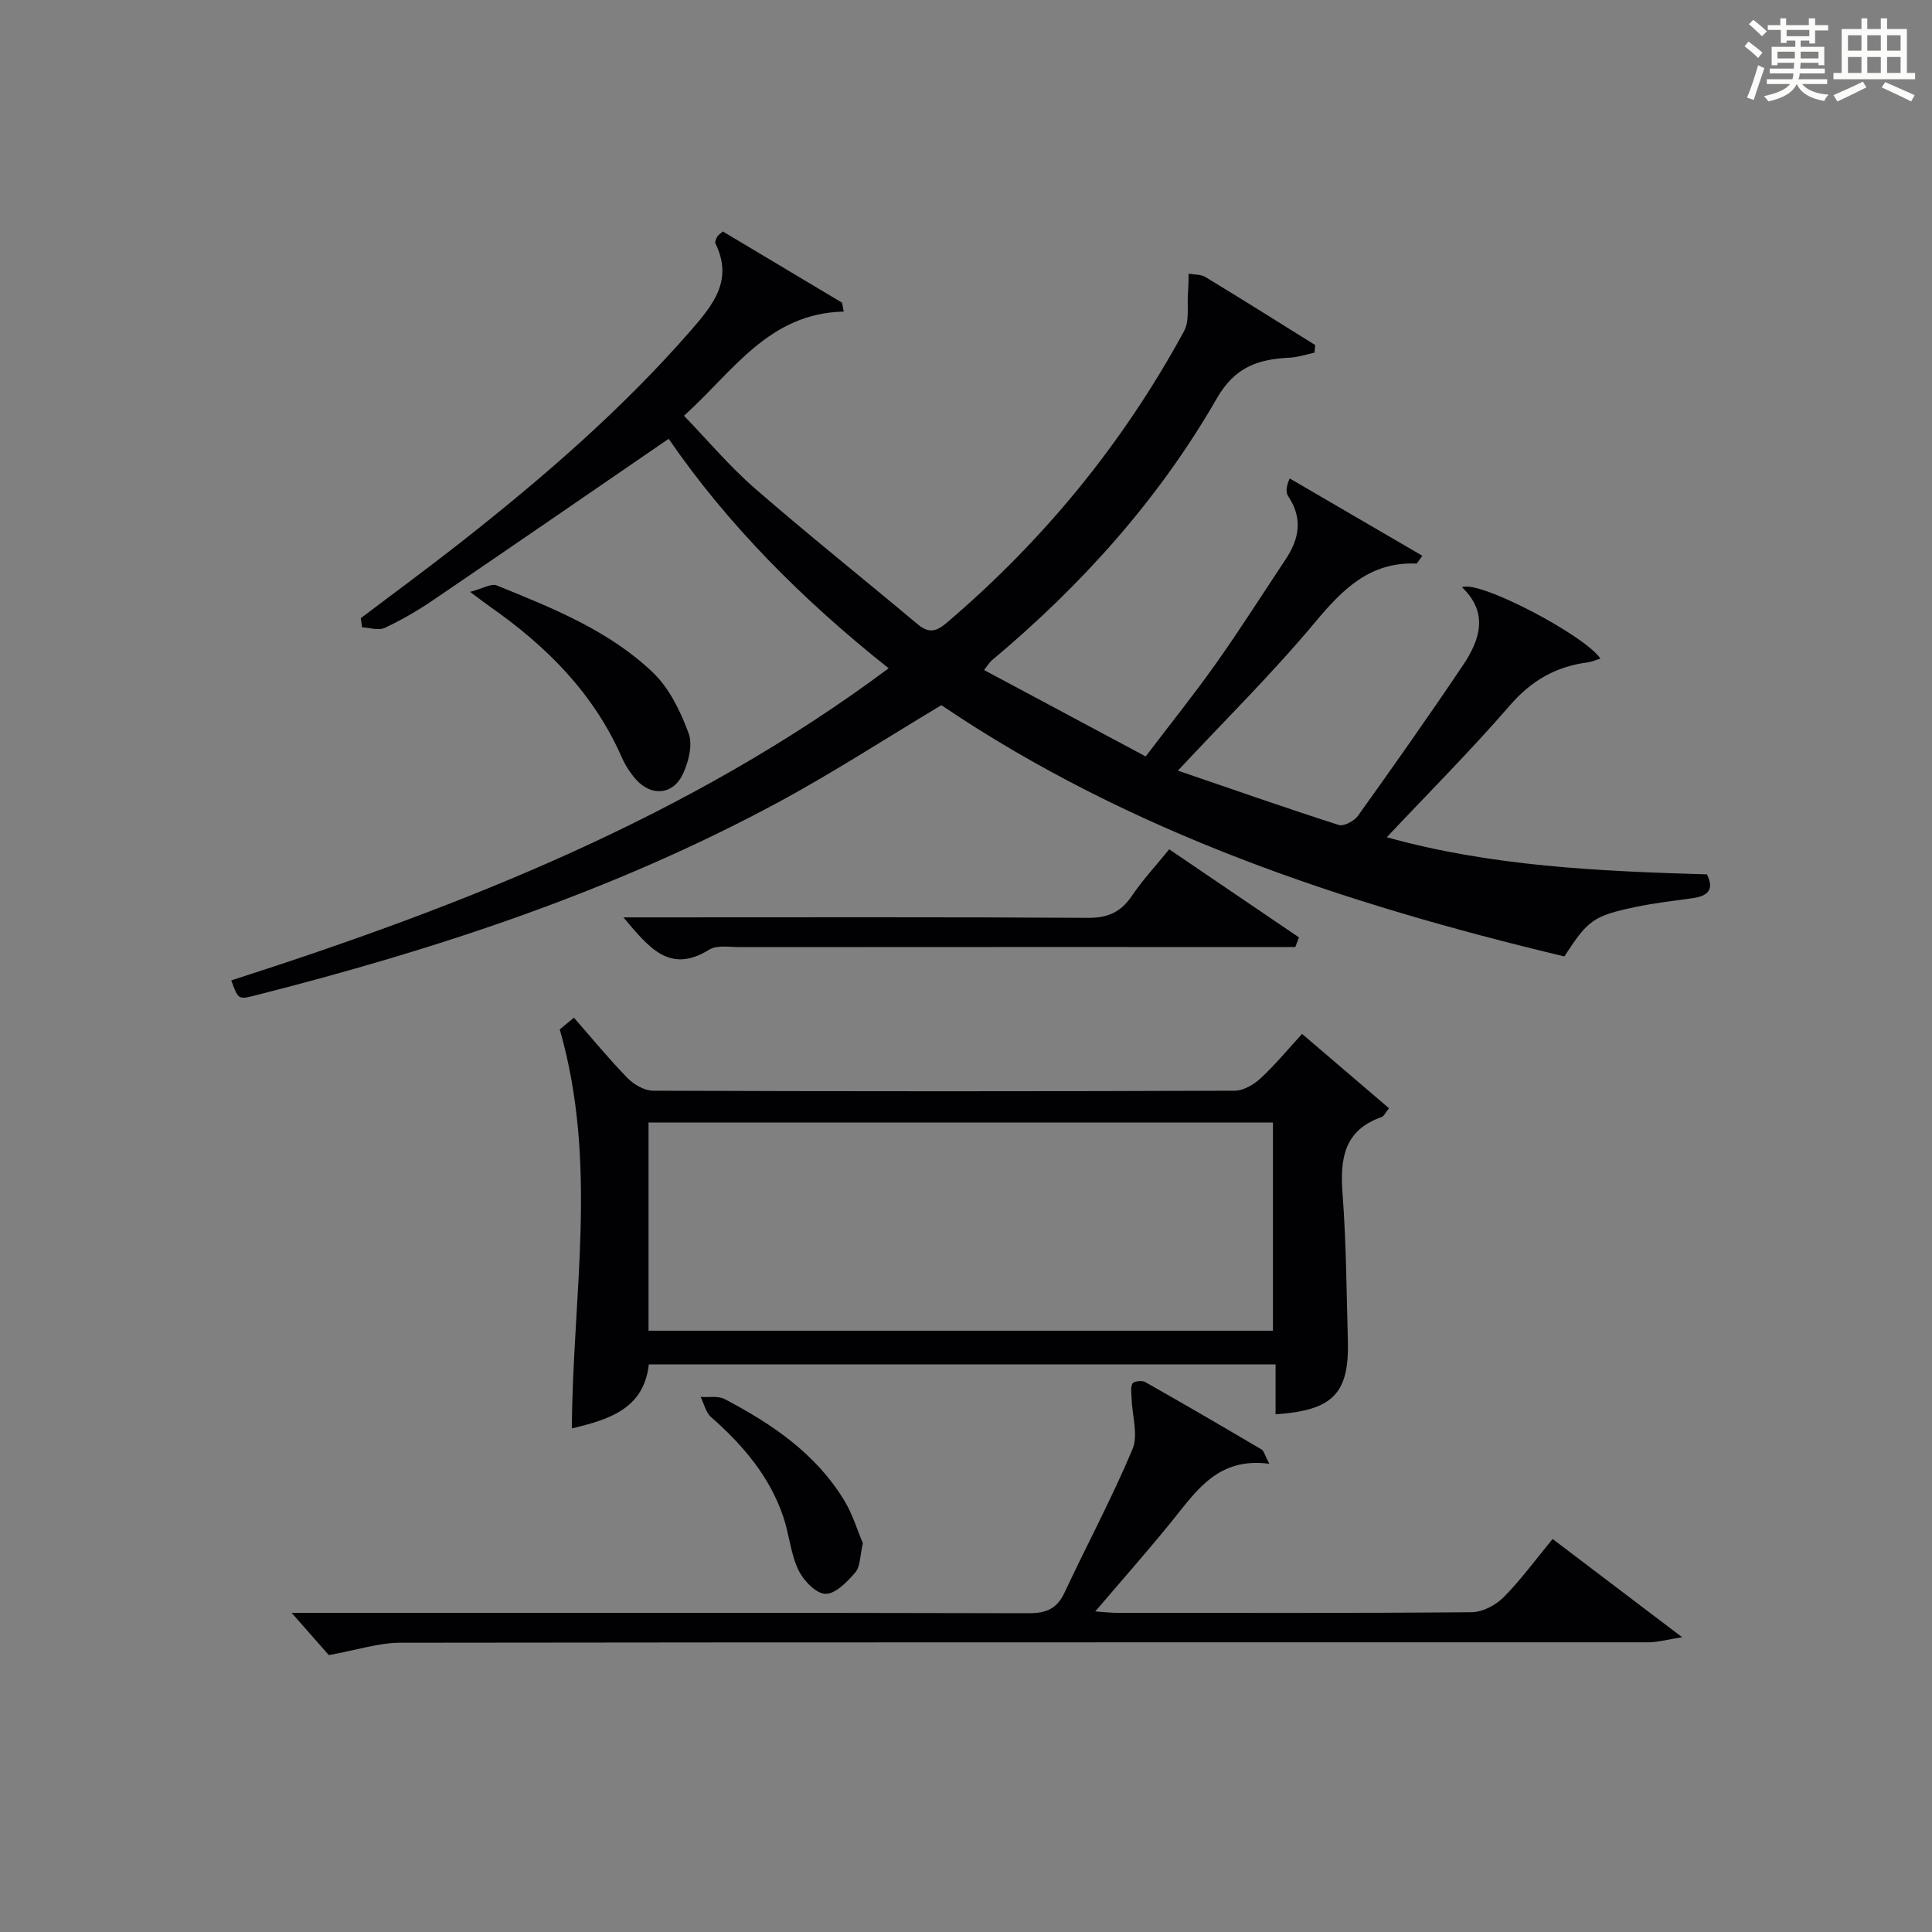 <?xml version="1.0" encoding="utf-8"?>
<svg version="1.1" id="漢_ZDIC_典" xmlns="http://www.w3.org/2000/svg" xmlns:xlink="http://www.w3.org/1999/xlink" x="0px" y="0px"
	 viewBox="0 0 400 400" style="enable-background:new 0 0 400 400;" xml:space="preserve">
<rect x="0" y="0" width="400" height="400" fill="#808080" stroke="none"/>
<style type="text/css">
	.st1{fill:#010104;}
	.st0{fill:#fbfcfa;}
</style>
<g>
	<path class="st0" d="M361.2,9.6l0.8-1c0.9,0.7,1.9,1.4,2.9,2.3L364,12C363,11,362,10.2,361.2,9.6z M361.7,20.2
		c0.9-2.1,1.6-4.3,2.3-6.7c0.4,0.2,0.8,0.4,1.3,0.6c-0.7,2.1-1.5,4.3-2.2,6.6L361.7,20.2z M362.1,5l0.9-0.9c1,0.8,2,1.6,2.8,2.4
		l-1,1C363.9,6.6,363,5.8,362.1,5z M374.6,3.8h1.2v1.4h2.7v1.1h-2.7v2.7h-1.2V8.4h-1.8v1.3h4.9v3.8h-1.2v-0.5h-3.7
		c0,0.4-0.1,0.9-0.1,1.2h5.1v1h-5.2c0,0.5-0.1,0.9-0.3,1.2h6v1h-5.2c1.1,1.3,2.9,2,5.5,2.2c-0.4,0.4-0.7,0.8-0.9,1.3
		c-2.9-0.5-4.8-1.6-5.7-3.5H372c-0.8,1.7-2.7,2.9-5.9,3.6c-0.2-0.4-0.6-0.8-0.9-1.1c2.8-0.6,4.6-1.4,5.4-2.5h-4.8v-1h5.3
		c0.1-0.3,0.2-0.7,0.2-1.2h-4.9v-1h5c0-0.4,0-0.8,0.1-1.2H368v0.5h-1.2V9.7h4.9V8.4h-1.8v0.5h-1.2V6.2H366V5.2h2.6V3.8h1.2v1.4h4.7
		V3.8z M368,12.1h3.6c0-0.4,0-0.9,0-1.4H368V12.1z M369.9,7.5h4.7V6.2h-4.7V7.5z M376.5,10.7h-3.7c0,0.5,0,1,0,1.4h3.7V10.7z"/>
	<path class="st0" d="M385.3,3.8h1.3V6h2.8V3.8h1.3V6h4.1v9.1h1.7v1.3h-16.9v-1.3h1.7V6h4.1V3.8z M385.7,16.9l0.7,1.2
		c-1.8,0.9-3.8,1.9-6,2.9c-0.2-0.4-0.5-0.8-0.8-1.3C381.9,18.7,383.9,17.8,385.7,16.9z M382.6,10.5h2.8V7.3h-2.8V10.5z M382.6,15.1
		h2.8v-3.3h-2.8V15.1z M386.6,10.5h2.8V7.3h-2.8V10.5z M386.6,15.1h2.8v-3.3h-2.8V15.1z M390.3,17c2.1,0.9,4.1,1.8,6.1,2.7l-0.7,1.3
		c-2.2-1.1-4.2-2-6.1-2.9L390.3,17z M393.5,7.3h-2.8v3.2h2.8V7.3z M390.7,15.1h2.8v-3.3h-2.8V15.1z"/>
	
	<path class="st1" d="M149.65,47.92c8.3,4.96,16.49,9.85,24.68,14.74c0.12,0.62,0.24,1.24,0.36,1.85c-15.56,0.35-22.87,12.37-33.08,21.57
		c4.94,5.11,9.44,10.48,14.65,15.01c11.04,9.6,22.49,18.73,33.7,28.13c2.22,1.86,3.77,1.66,5.97-0.21
		c20.13-17.13,36.6-37.24,49.21-60.44c1.17-2.16,0.61-5.27,0.82-7.94c0.1-1.32,0.1-2.65,0.15-3.97c1.17,0.22,2.52,0.12,3.47,0.7
		c7.62,4.62,15.16,9.37,22.72,14.08c-0.05,0.53-0.1,1.06-0.15,1.58c-1.7,0.36-3.4,0.94-5.12,1.03c-6.46,0.32-11.31,1.83-15.11,8.45
		c-12.04,20.95-28.08,38.75-46.62,54.26c-0.37,0.31-0.61,0.76-1.56,1.96c11.08,5.92,21.95,11.74,33.46,17.89
		c5.04-6.63,10.01-12.82,14.58-19.27c5-7.06,9.63-14.37,14.42-21.57c2.81-4.22,3.55-8.49,0.53-12.99c-0.52-0.78-0.5-1.92,0.28-3.73
		c9.12,5.31,18.24,10.63,27.47,16.01c-0.86,1.15-1.06,1.63-1.23,1.62c-9.58-0.39-15.24,5.27-20.96,12.13
		c-8.71,10.45-18.44,20.05-28.42,30.74c11.12,3.81,22.16,7.67,33.29,11.25c1.05,0.34,3.22-0.82,4-1.91
		c7.35-10.27,14.63-20.6,21.68-31.08c3.53-5.24,5.47-10.86-0.14-16.22c3.41-1.61,25.35,9.89,28.65,14.76
		c-0.96,0.3-1.79,0.68-2.65,0.79c-6.54,0.85-11.65,3.76-16.09,8.9c-8.04,9.29-16.75,18.01-25.49,27.3
		c21.6,6.03,43.86,7.03,66.28,7.69c1.62,3.26,0.08,4.49-2.93,4.92c-3.94,0.57-7.92,1-11.81,1.82c-8.79,1.86-9.86,2.69-14.78,10.25
		c-45.65-10.92-89.89-25.6-128.98-52.02c-11.5,6.88-22.51,14.04-34.04,20.25c-34.16,18.39-70.73,30.39-108.2,39.89
		c-3.32,0.84-3.34,0.76-4.78-3.16c48.04-15.44,94.74-33.79,136.11-64.62c-17.84-14.14-33.47-29.9-45.55-47.51
		c-16.53,11.34-32.66,22.45-48.85,33.46c-3.16,2.14-6.5,4.08-9.95,5.69c-1.27,0.59-3.11-0.04-4.68-0.12
		c-0.09-0.63-0.18-1.27-0.26-1.9c6.85-5.18,13.79-10.27,20.54-15.57c17.04-13.39,33.41-27.51,47.71-43.9
		c4.66-5.34,8.93-10.48,5.17-18.11c-0.16-0.32,0.16-0.94,0.36-1.36C148.6,48.74,148.94,48.56,149.65,47.92z"/>
	<path class="st1" d="M115.89,213.13c0.21-0.17,1.43-1.18,2.93-2.43c3.79,4.32,7.26,8.56,11.07,12.47c1.32,1.35,3.5,2.64,5.29,2.65
		c40.16,0.15,80.32,0.15,120.48,0c1.82-0.01,3.96-1.29,5.38-2.61c3.02-2.8,5.66-6.02,8.54-9.15c6,5.13,11.91,10.18,18,15.39
		c-0.74,0.91-1.04,1.66-1.54,1.83c-7.77,2.72-8.63,8.61-8.08,15.82c0.76,10.11,0.82,20.28,1.1,30.42
		c0.3,11.01-3.08,14.5-14.97,15.29c0-3.3,0-6.6,0-10.32c-43.4,0-86.45,0-129.76,0c-1.03,9.18-8.17,11.39-15.93,13.25
		C118.52,268.45,123.92,241.02,115.89,213.13z M134.27,275.51c43.4,0,86.42,0,129.28,0c0-14.66,0-28.9,0-43.11
		c-43.28,0-86.18,0-129.28,0C134.27,246.85,134.27,260.97,134.27,275.51z"/>
	<path class="st1" d="M262.8,303.06c-10.63-1.41-15.06,5.57-20.11,11.8c-4.99,6.17-10.26,12.12-15.93,18.77c1.99,0.14,3.23,0.29,4.47,0.29
		c24.5,0.01,49,0.09,73.5-0.13c2.24-0.02,4.96-1.47,6.59-3.11c3.6-3.64,6.65-7.83,10.13-12.05c8.66,6.57,17.09,12.96,26.82,20.34
		c-3.32,0.52-5.12,1.05-6.92,1.05c-86.16,0.02-172.33-0.03-258.49,0.09c-4.47,0.01-8.94,1.51-14.78,2.56
		c-1.7-1.93-4.52-5.13-7.71-8.75c1.71,0,3.42,0,5.13,0c49.16,0,98.33-0.04,147.49,0.08c3.63,0.01,5.84-0.92,7.41-4.27
		c4.64-9.92,9.84-19.6,14.07-29.69c1.23-2.94-0.07-6.94-0.18-10.46c-0.03-1.06-0.27-2.29,0.17-3.13c0.25-0.47,1.94-0.7,2.59-0.34
		c8.1,4.58,16.14,9.27,24.15,13.99C261.67,300.39,261.82,301.19,262.8,303.06z"/>
	<path class="st1" d="M129.07,189.93c2.76,0,4.54,0,6.32,0c29.95,0,59.91-0.09,89.86,0.1c4.14,0.03,6.82-1.2,9.09-4.55
		c2.21-3.27,4.93-6.19,7.73-9.64c9.15,6.21,18.01,12.23,26.87,18.24c-0.25,0.66-0.5,1.32-0.76,1.99c-1.89,0-3.77,0-5.66,0
		c-36.45,0-72.89-0.01-109.34,0.02c-2.15,0-4.75-0.47-6.37,0.54C138.6,201.72,134.35,196.16,129.07,189.93z"/>
	<path class="st1" d="M97.32,122.54c2.65-0.69,4.39-1.79,5.51-1.34c11.54,4.69,23.26,9.33,32.39,18.08c3.39,3.25,5.69,8.04,7.35,12.54
		c0.89,2.4-0.02,5.99-1.22,8.51c-2.05,4.3-6.57,4.59-9.71,1.01c-1.19-1.35-2.21-2.94-2.93-4.59c-5.81-13.21-15.55-22.96-27.17-31.08
		C100.59,125.01,99.68,124.3,97.32,122.54z"/>
	<path class="st1" d="M178.65,319.52c-0.62,2.62-0.52,4.82-1.56,6.03c-1.67,1.94-4.14,4.5-6.2,4.44c-1.97-0.06-4.57-2.79-5.6-4.96
		c-1.6-3.38-1.9-7.35-3.1-10.94c-2.83-8.43-8.4-14.92-14.98-20.71c-1.09-0.96-1.45-2.76-2.15-4.17c1.68,0.13,3.62-0.26,4.98,0.46
		c9.79,5.14,18.86,11.27,24.74,20.97C176.54,313.52,177.52,316.87,178.65,319.52z"/>
	
</g>
</svg>
